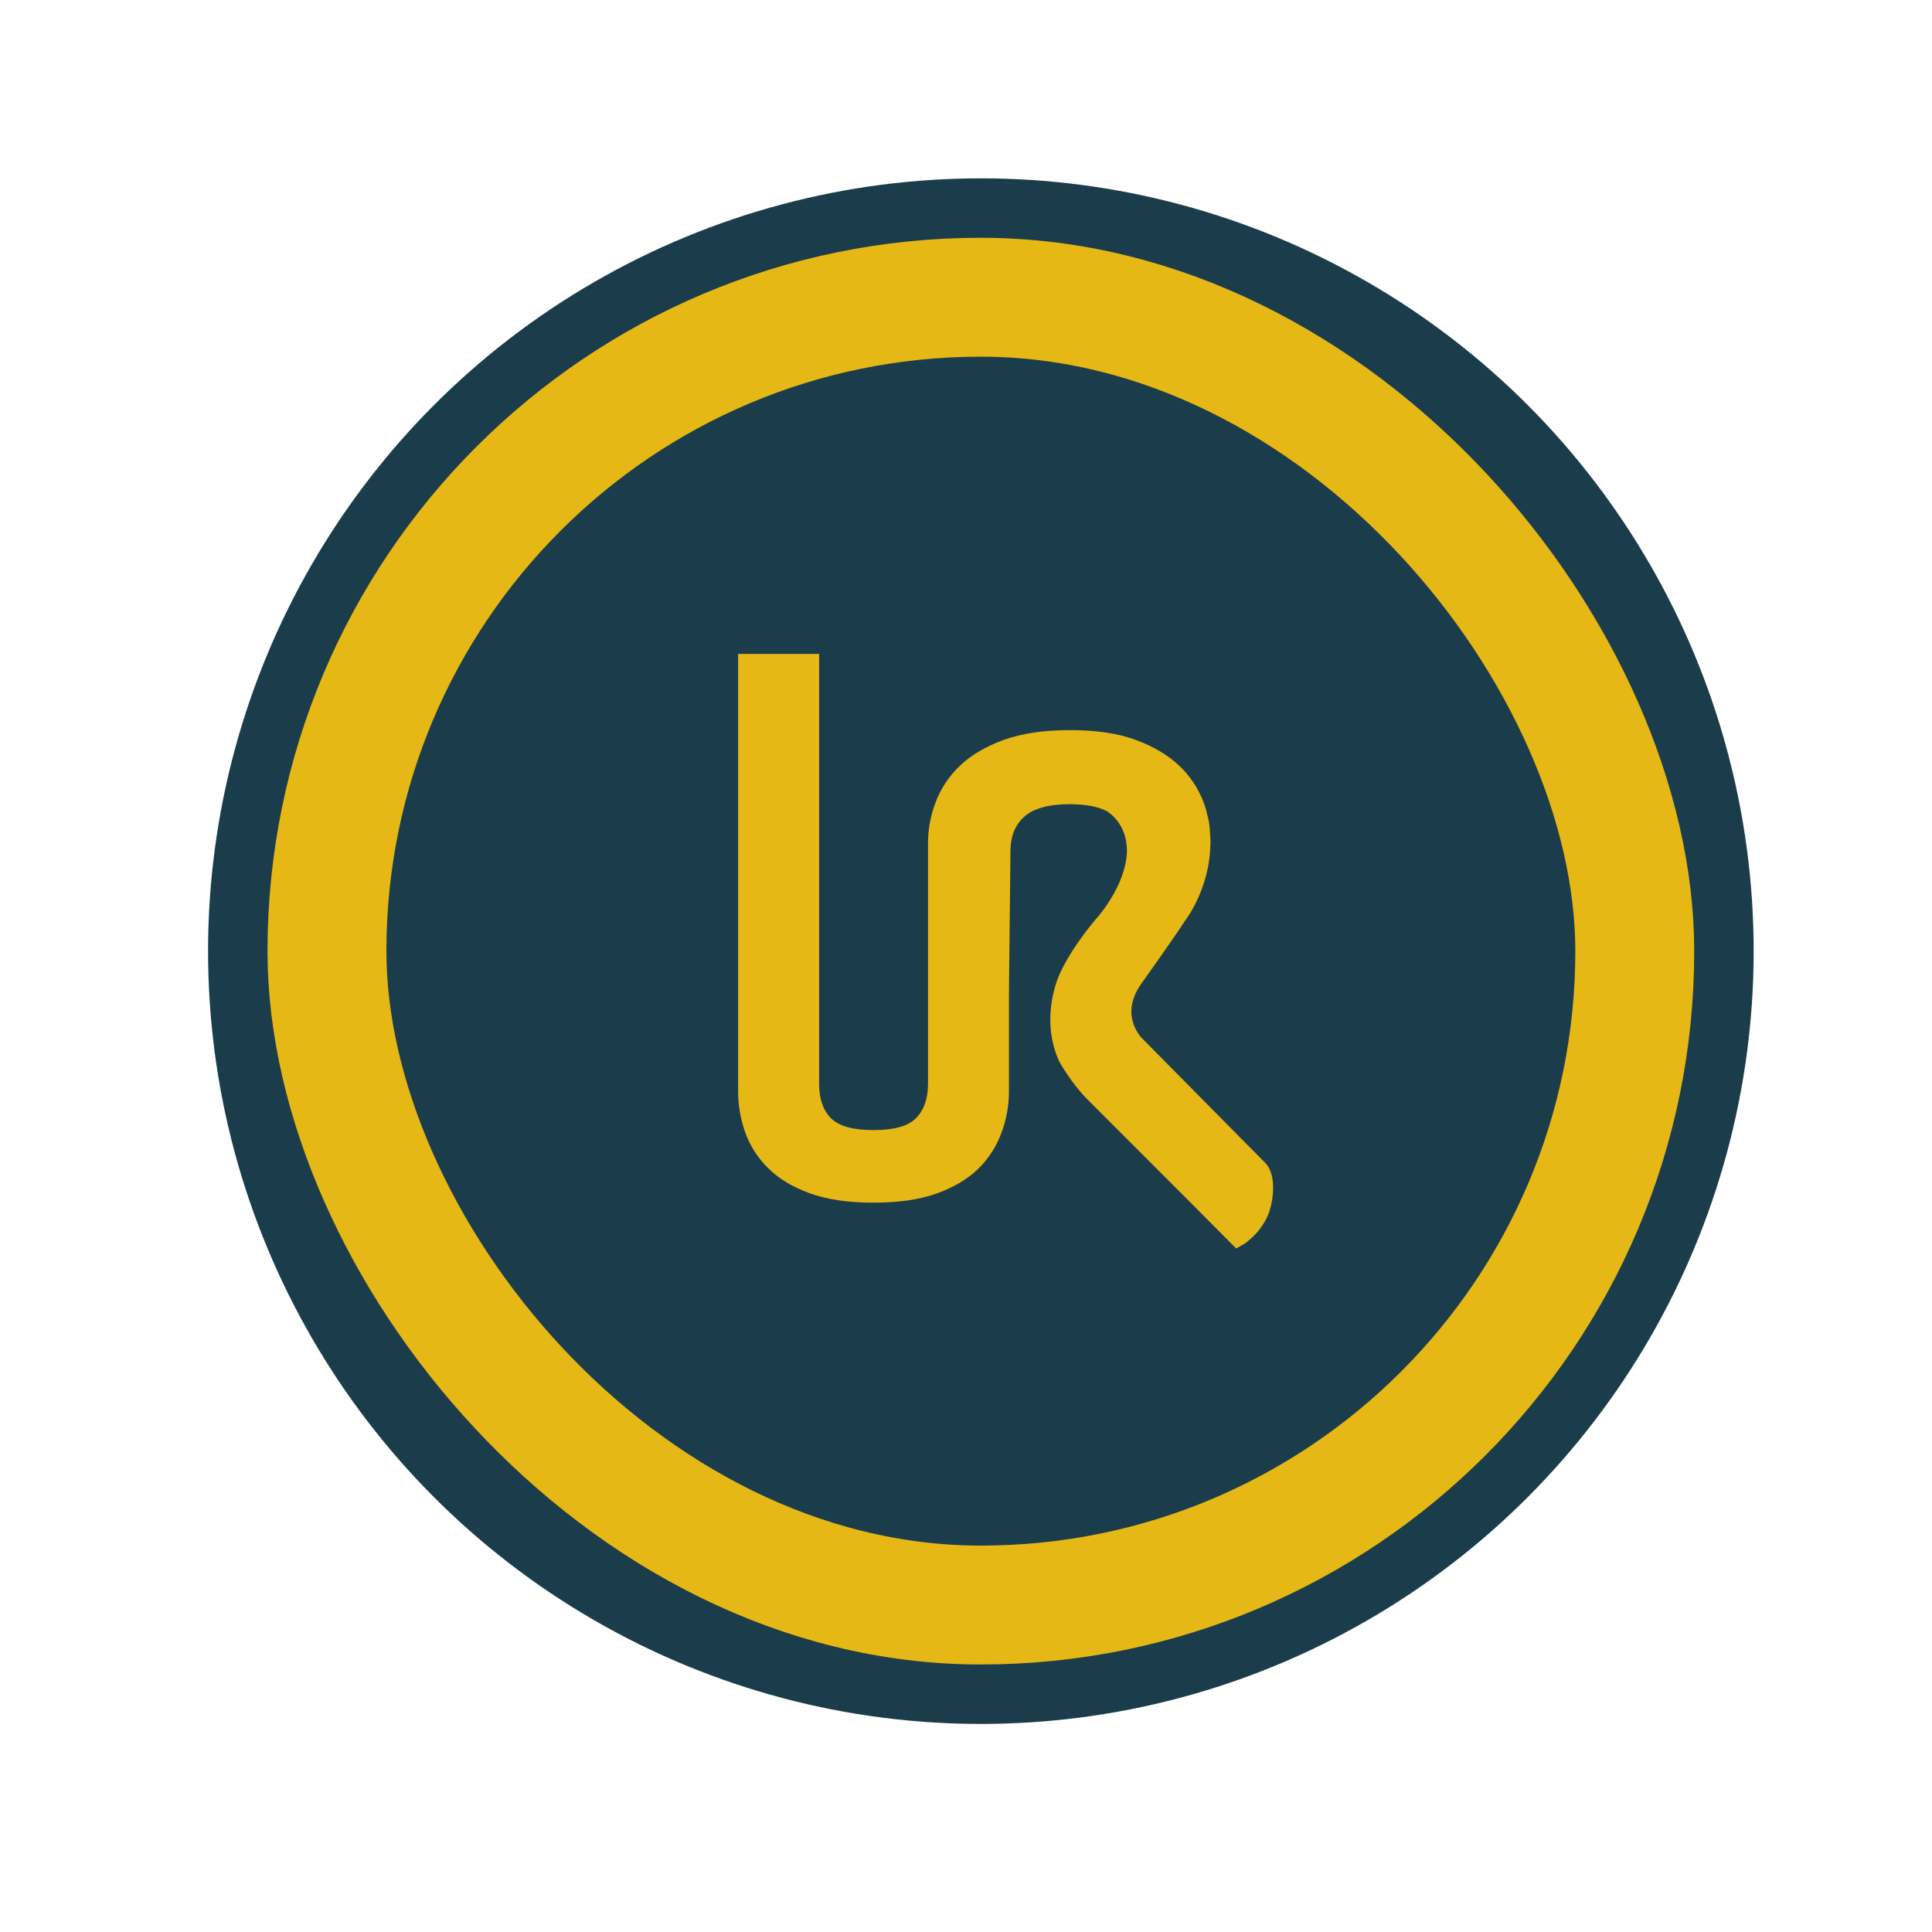 <svg width="65" height="65" viewBox="0 0 65 65" fill="none" xmlns="http://www.w3.org/2000/svg">
<circle cx="33" cy="32" r="26" fill="#1B3D4B"/>
<rect x="11" y="10" width="44" height="44" rx="22" stroke="#E6B815" stroke-width="4"/>
<g clip-path="url(#clip0_1190_747)">
<path d="M42.556 39.112L42.175 38.726L42.064 38.615L41.866 38.416L38.452 34.962C38.452 34.962 37.6 34.182 38.422 33.062C38.422 33.062 39.612 31.391 39.869 30.976C39.869 30.976 40.699 29.928 40.721 28.407H40.728C40.728 28.348 40.721 28.288 40.721 28.229C40.722 28.179 40.719 28.129 40.713 28.08C40.714 28.048 40.712 28.017 40.706 27.986C40.705 27.921 40.7 27.857 40.691 27.793C40.68 27.667 40.655 27.543 40.618 27.422C40.588 27.275 40.546 27.131 40.493 26.991C40.315 26.522 40.034 26.101 39.671 25.759C39.297 25.403 38.804 25.113 38.202 24.89C37.6 24.668 36.859 24.564 35.985 24.564C35.119 24.564 34.385 24.675 33.775 24.89C33.166 25.113 32.674 25.402 32.299 25.759C31.937 26.101 31.657 26.521 31.479 26.989C31.308 27.431 31.221 27.902 31.222 28.377V36.461C31.222 36.967 31.082 37.352 30.818 37.62C30.554 37.888 30.075 38.021 29.386 38.021C28.697 38.021 28.219 37.887 27.955 37.62C27.691 37.353 27.558 36.967 27.558 36.461V22H24.833V36.722C24.834 37.187 24.914 37.649 25.068 38.087C25.229 38.541 25.49 38.952 25.832 39.289C26.184 39.645 26.646 39.928 27.234 40.143C27.821 40.358 28.54 40.462 29.385 40.462C30.244 40.462 30.963 40.358 31.544 40.143C32.124 39.928 32.593 39.645 32.946 39.289C33.282 38.95 33.541 38.539 33.702 38.087C33.862 37.65 33.944 37.188 33.945 36.722V33.359L33.996 28.623C33.996 28.141 34.15 27.755 34.466 27.472C34.774 27.198 35.288 27.056 35.985 27.056C36.507 27.056 36.925 27.131 37.234 27.287C37.41 27.398 37.865 27.762 37.909 28.497C37.909 28.497 38.049 29.454 36.984 30.791C36.984 30.791 36.132 31.731 35.663 32.743C35.663 32.743 34.943 34.206 35.641 35.72C35.641 35.72 36.03 36.426 36.566 36.968L40.156 40.561L41.587 42.001C41.596 41.994 41.606 41.989 41.617 41.986C41.675 41.956 41.734 41.927 41.793 41.889C41.862 41.853 41.926 41.809 41.984 41.756C42.282 41.522 42.518 41.216 42.667 40.865C42.798 40.552 43.011 39.572 42.556 39.112Z" fill="#E6B815"/>
</g>
<defs>
<clipPath id="clip0_1190_747">
<rect width="20" height="20" fill="white" transform="translate(23 22)"/>
</clipPath>
</defs>
</svg>
